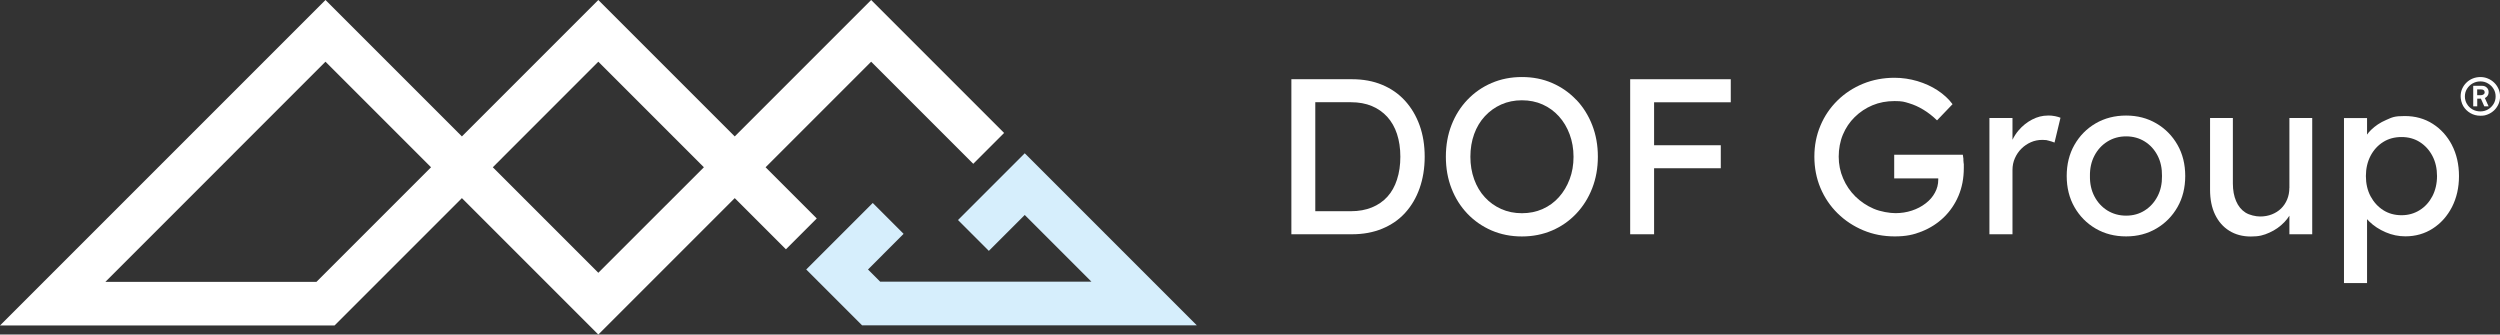 <?xml version="1.0" encoding="UTF-8"?>
<svg xmlns="http://www.w3.org/2000/svg" version="1.1" viewBox="0 0 4108.6 549.8">
  <rect x="0" y="0" width="4108.6" height="549.8" fill="#333333" stroke="none"/>
  <defs>
    <style>
      .cls-1 {
        fill: #fff;
      }

      .cls-2 {
        fill: #d6eefc;
      }
    </style>
  </defs>
  <!-- Generator: Adobe Illustrator 28.6.0, SVG Export Plug-In . SVG Version: 1.2.0 Build 709)  -->
  <g>
    <g id="Layer_2">
      <g id="Landscape_Bright">
        <g>
          <g id="Layer_2-2">
            <g id="Baby_Blue">
              <path class="cls-1" d="M1342.3,359l-84.1-84.1,173.5-173.5,167.8,167.8,50.7-50.7L1431.7,0l-224.2,224.2L983.3,0l-224.2,224.2L534.9,0,0,534.9h549.8l209.3-209.3,224.2,224.2,224.2-224.2,84.1,84.1,50.7-50.7h0ZM520.1,463.2H173.2L534.9,101.4l173.5,173.5-188.3,188.3h0ZM983.3,448.3l-173.4-173.4,173.4-173.5,173.5,173.5-173.5,173.4Z"/>
              <polygon class="cls-2" points="1684.1 251.9 1574.4 361.6 1625.1 412.3 1684.1 353.3 1793.7 462.9 1446.5 462.9 1426.5 442.9 1485 384.3 1434.3 333.6 1325 442.9 1416.8 534.7 1966.9 534.7 1684.1 251.9"/>
            </g>
          </g>
          <g>
            <path class="cls-1" d="M2309,165.5c-10.4-11.4-23-20.1-37.7-26.2-14.7-6.1-31.1-9.1-49.3-9.1h-99.7v254.8h99.7c18.2,0,34.7-3,49.5-9.1,14.8-6.1,27.4-14.7,37.7-26,10.3-11.3,18.3-24.8,23.8-40.4s8.4-32.9,8.4-51.9-2.8-36.2-8.4-51.7c-5.6-15.5-13.6-29-24-40.4h0ZM2295.9,295.1c-3.6,11.2-8.9,20.6-15.8,28.2-6.9,7.6-15.4,13.5-25.5,17.6-10.1,4.1-21.5,6.2-34.4,6.2h-58.6v-179.1h58.6c12.9,0,24.3,2.1,34.2,6.2,9.9,4.1,18.4,10.1,25.5,17.8,7,7.8,12.4,17.2,16,28.2,3.6,11,5.5,23.5,5.5,37.3s-1.8,26.3-5.5,37.5h0Z"/>
            <path class="cls-1" d="M2590.5,164.1c-11.3-11.9-24.5-21.1-39.7-27.7s-31.7-9.8-49.7-9.8-34.5,3.3-49.7,9.8-28.4,15.7-39.7,27.5c-11.3,11.8-20,25.6-26.2,41.5-6.2,15.9-9.3,33.3-9.3,52.2s3.1,36.3,9.3,52.2c6.2,15.9,14.9,29.7,26.2,41.5,11.3,11.8,24.5,20.9,39.7,27.5,15.2,6.5,31.7,9.8,49.7,9.8s34.5-3.3,49.7-9.8c15.2-6.5,28.4-15.8,39.7-27.7,11.3-11.9,20-25.8,26.2-41.7,6.2-15.9,9.3-33.2,9.3-51.9s-3.1-36-9.3-51.9c-6.2-15.9-14.9-29.8-26.2-41.7h0ZM2579.6,294.5c-4.2,11.3-10.1,21.1-17.6,29.5-7.5,8.4-16.4,14.9-26.8,19.5-10.3,4.6-21.7,6.9-34,6.9s-23.7-2.3-34-6.9c-10.3-4.6-19.3-11-26.9-19.3-7.6-8.2-13.5-18.1-17.6-29.5-4.1-11.4-6.2-23.8-6.2-37.1s2.1-26,6.2-37.3c4.1-11.3,10-21.1,17.6-29.3s16.6-14.7,26.9-19.3c10.3-4.6,21.7-6.9,34-6.9s23.7,2.3,34,6.9,19.2,11.1,26.8,19.5,13.4,18.2,17.6,29.5,6.4,23.6,6.4,36.9-2.1,25.7-6.4,37Z"/>
            <polygon class="cls-1" points="2696.6 130.2 2679.1 130.2 2679.1 385 2718.4 385 2718.4 276.5 2828 276.5 2828 238.7 2718.4 238.7 2718.4 168.1 2844.4 168.1 2844.4 130.2 2718.4 130.2 2696.6 130.2"/>
            <path class="cls-1" d="M3226.9,262.1c-.2-2.5-.6-5.1-1.1-7.8h-112.8v38.9h72.4v2.2c0,7.5-1.8,14.6-5.5,21.3-3.6,6.7-8.7,12.6-15.3,17.6-6.6,5.1-14.1,9-22.6,11.8-8.5,2.8-17.5,4.2-26.9,4.2s-24.6-2.4-35.9-7.3c-11.3-4.9-21.2-11.5-29.9-20-8.6-8.5-15.4-18.4-20.2-29.7-4.9-11.3-7.3-23.2-7.3-35.9s2.3-25.2,6.9-36.2c4.6-11,11.1-20.7,19.5-28.9,8.4-8.2,18.1-14.7,29.1-19.3,11-4.6,23.1-6.9,36.2-6.9s16,1.2,24,3.6c8,2.4,15.8,5.9,23.5,10.6,7.6,4.6,15.1,10.4,22.4,17.5l25.5-26.6c-6.3-8.5-14.4-16-24.4-22.6s-21.1-11.6-33.3-15.3c-12.3-3.6-24.8-5.5-37.7-5.5-18.4,0-35.7,3.3-51.7,9.8-16,6.6-30,15.7-42,27.5-12,11.8-21.4,25.5-28,41.3-6.7,15.8-10,32.8-10,51s3.3,35.6,10,51.5c6.7,15.9,16.1,29.8,28.2,41.7,12.1,11.9,26.2,21.2,42.2,27.9,16,6.7,33.2,10,51.7,10s30.9-2.7,44.6-8.2c13.7-5.5,25.7-13.2,36-23.1,10.3-10,18.4-21.8,24.2-35.5,5.8-13.7,8.7-28.9,8.7-45.7s0-4.4-.2-6.7c-.1-2.3-.3-4.7-.6-7.3h0Z"/>
            <path class="cls-1" d="M3365.6,189.9c-9,0-17.6,2.2-26,6.6s-15.8,10.3-22.2,17.8c-4.1,4.8-7.4,10-10,15.4v-35.8h-37.9v191.1h37.9v-105.6c0-7,1.3-13.5,4-19.5s6.2-11.2,10.7-15.6c4.5-4.5,9.7-8,15.6-10.6,5.9-2.6,12.2-3.8,18.8-3.8s6.9.4,10.4,1.3c3.5.9,6.7,1.9,9.6,3.1l9.8-40.8c-2.2-1-5.2-1.8-8.9-2.6s-7.7-1.1-11.8-1.1h0Z"/>
            <path class="cls-1" d="M3543.8,202.8c-14.7-8.6-31.2-12.9-49.7-12.9s-35.4,4.3-50.1,12.9c-14.7,8.6-26.3,20.4-34.8,35.3-8.5,14.9-12.7,32-12.7,51.1s4.2,36.2,12.7,51.1c8.5,14.9,20.1,26.7,34.8,35.3,14.7,8.6,31.4,12.9,50.1,12.9s35-4.3,49.7-12.9c14.7-8.6,26.3-20.4,34.8-35.3,8.5-14.9,12.7-32,12.7-51.1s-4.2-36.2-12.7-51.1c-8.5-14.9-20.1-26.7-34.8-35.3h0ZM3545.8,322.6c-5.1,9.8-12.1,17.6-21.1,23.3-9,5.7-19.2,8.5-30.6,8.5s-21.7-2.9-30.8-8.5c-9.1-5.7-16.2-13.5-21.3-23.3-5.1-9.8-7.5-20.9-7.3-33.3-.2-12.4,2.2-23.5,7.3-33.3,5.1-9.8,12.2-17.6,21.3-23.3,9.1-5.7,19.4-8.6,30.8-8.6s21.6,2.8,30.6,8.4c9,5.6,16,13.3,21.1,23.1,5.1,9.8,7.5,21.1,7.3,33.7.2,12.4-2.2,23.5-7.3,33.3h0Z"/>
            <path class="cls-1" d="M3762.4,308.9c0,6.8-1.2,13.1-3.6,18.9-2.4,5.8-5.8,10.8-10,14.9-4.2,4.1-9.3,7.3-15.1,9.6-5.8,2.3-12.3,3.5-19.3,3.5s-17.5-2.2-24.2-6.5-11.8-10.6-15.3-18.8c-3.5-8.1-5.3-17.8-5.3-28.9v-107.7h-37.5v117.9c0,15.8,2.7,29.4,8.2,40.8,5.5,11.4,13.2,20.3,23.3,26.6,10.1,6.3,21.9,9.5,35.5,9.5s21.1-2.1,30.6-6.4c9.5-4.2,17.6-10,24.6-17.3,3.1-3.3,5.9-6.8,8.2-10.5v30.5h37.5v-191.1h-37.5v115h0Z"/>
            <path class="cls-1" d="M4029.6,238.3c-7.8-14.8-18.3-26.4-31.7-34.9-13.4-8.5-28.6-12.7-45.9-12.7s-20.6,2.1-30.4,6.4c-9.8,4.2-18.1,9.7-24.9,16.4-2.6,2.5-4.8,5.1-6.6,7.7v-27.2h-37.9v271.2h37.9v-105c1.2,1.4,2.6,2.8,4,4.2,7.3,7,16.1,12.8,26.6,17.3,10.4,4.5,21.2,6.7,32.4,6.7,16.7,0,31.8-4.3,45.1-12.9,13.3-8.6,23.8-20.4,31.5-35.3,7.6-14.9,11.5-31.9,11.5-50.8s-3.9-36.2-11.6-51h0ZM3997.5,322.4c-5.1,9.7-12,17.4-20.8,22.9s-18.7,8.4-29.9,8.4-21.5-2.8-30.2-8.4c-8.7-5.6-15.6-13.2-20.8-22.9-5.1-9.7-7.6-20.8-7.6-33.1s2.6-23.4,7.6-33.1c5.1-9.7,12-17.3,20.8-22.8,8.7-5.5,18.8-8.2,30.2-8.2s21.5,2.8,30.2,8.4c8.7,5.6,15.6,13.2,20.6,22.8,5,9.6,7.5,20.6,7.5,32.9s-2.6,23.4-7.6,33.1Z"/>
          </g>
        </g>
      </g>
      <g>
        <path class="cls-1" d="M4089.9,151.4c0-3.1-1-5.6-3.1-7.5-2-2-4.7-2.9-8-2.9h-14.2v33.8h6.6v-12.7h6l5.6,12.7h7.1l-6.2-13.7c1.1-.5,2.1-1.2,3-2,2.1-2,3.2-4.5,3.2-7.6ZM4081.8,148.2c1.1.8,1.6,2,1.6,3.6s-.6,2.5-1.9,3.4c-1.3.9-2.9,1.3-4.8,1.3h-5.6v-9.6h5.9c2.1,0,3.7.4,4.8,1.3Z"/>
        <path class="cls-1" d="M4106.1,146c-1.7-3.8-4-7.2-7-10.1-3-2.9-6.4-5.2-10.3-6.8-3.9-1.7-8.1-2.5-12.4-2.5s-8.7.8-12.6,2.4c-4,1.6-7.4,3.9-10.4,6.8-3,2.9-5.3,6.3-7,10.1-1.7,3.8-2.5,8-2.5,12.4s1.4,11.3,4.3,16.1c2.9,4.8,6.8,8.6,11.7,11.5,4.9,2.8,10.4,4.3,16.5,4.3s8.7-.8,12.6-2.4c3.9-1.6,7.3-3.9,10.3-6.8,2.9-2.9,5.2-6.3,6.9-10.1,1.7-3.8,2.5-8,2.5-12.4s-.8-8.6-2.5-12.4ZM4098,170.9c-2.3,3.7-5.3,6.7-9.1,8.9-3.8,2.2-8,3.3-12.6,3.3s-9-1.1-12.9-3.3c-3.8-2.2-6.9-5.1-9.1-8.9-2.3-3.7-3.4-7.9-3.4-12.4s1.1-8.7,3.4-12.4c2.3-3.7,5.3-6.7,9.1-8.9,3.8-2.2,8.1-3.4,12.9-3.4s8.8,1.1,12.6,3.4c3.8,2.2,6.9,5.2,9.1,8.9,2.3,3.7,3.4,7.9,3.4,12.4s-1.1,8.7-3.4,12.4Z"/>
      </g>
    </g>
  </g>
</svg>